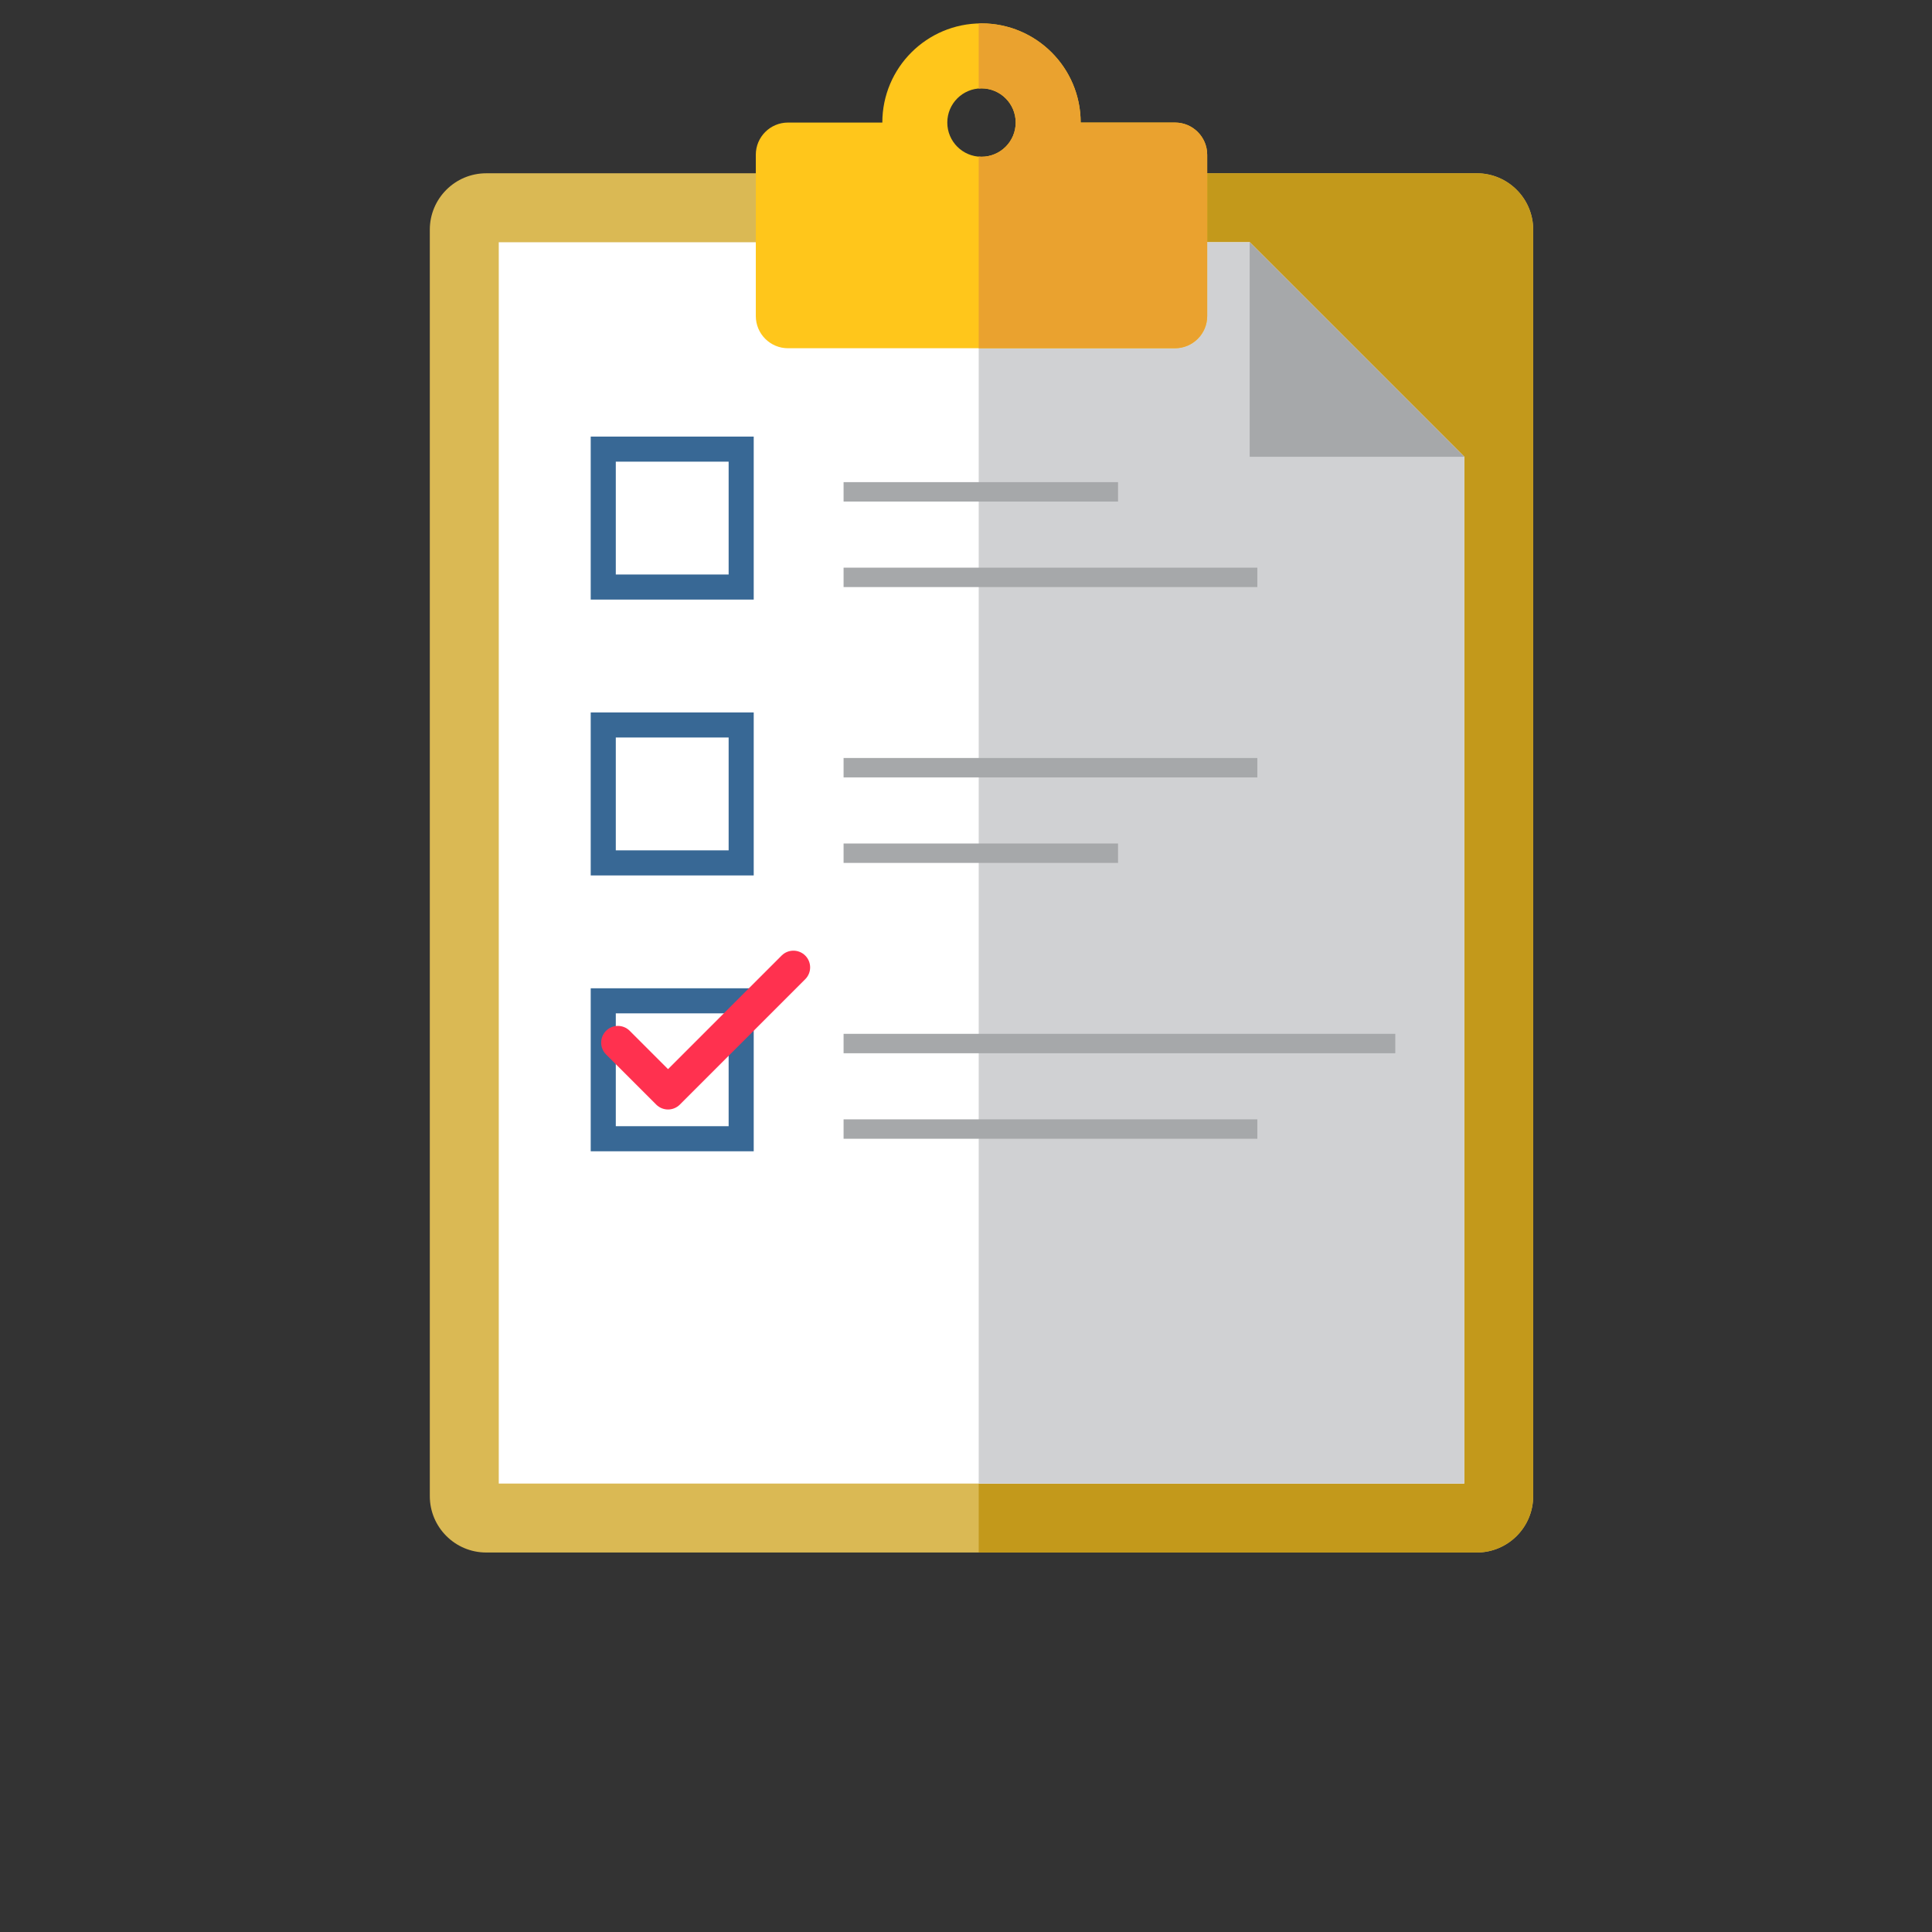 <?xml version="1.0" encoding="UTF-8" standalone="no"?>
<!-- Generator: Adobe Illustrator 19.0.0, SVG Export Plug-In . SVG Version: 6.00 Build 0)  -->

<svg
   xmlns:dc="http://purl.org/dc/elements/1.1/"
   xmlns:cc="http://creativecommons.org/ns#"
   xmlns:rdf="http://www.w3.org/1999/02/22-rdf-syntax-ns#"
   xmlns:svg="http://www.w3.org/2000/svg"
   xmlns="http://www.w3.org/2000/svg"
   xmlns:sodipodi="http://sodipodi.sourceforge.net/DTD/sodipodi-0.dtd"
   xmlns:inkscape="http://www.inkscape.org/namespaces/inkscape"
   version="1.1"
   id="Layer_1"
   x="0px"
   y="0px"
   viewBox="0 0 512 512"
   style="enable-background:new 0 0 512 512;"
   xml:space="preserve"
   inkscape:version="0.91 r13725"
   sodipodi:docname="checklist.svg"><rect x="0" y="0" width="512" height="512" fill="#333333" stroke="none"/><defs
     id="defs77" /><sodipodi:namedview
     pagecolor="#ffffff"
     bordercolor="#666666"
     borderopacity="1"
     objecttolerance="10"
     gridtolerance="10"
     guidetolerance="10"
     inkscape:pageopacity="0"
     inkscape:pageshadow="2"
     inkscape:window-width="1920"
     inkscape:window-height="1137"
     id="namedview75"
     showgrid="false"
     inkscape:zoom="1.3037281"
     inkscape:cx="213.78296"
     inkscape:cy="317.61579"
     inkscape:window-x="-8"
     inkscape:window-y="-8"
     inkscape:window-maximized="1"
     inkscape:current-layer="Layer_1" /><g
     id="g4207"
     transform="matrix(1.285,0,0,1.285,-68.853,-100.284)"><path
       id="path7"
       d="m 358.141,398.222 -204.282,0 c -6.427,0 -11.636,-5.21 -11.636,-11.636 l 0,-261.172 c 0,-6.427 5.21,-11.636 11.636,-11.636 l 204.283,0 c 6.427,0 11.636,5.21 11.636,11.636 l 0,261.172 c 0,6.427 -5.21,11.636 -11.637,11.636 z"
       style="fill:#dab954;fill-opacity:1"
       inkscape:connector-curvature="0" /><path
       id="path9"
       d="m 358.141,113.778 -102.715,0 0,284.444 102.715,0 c 6.427,0 11.636,-5.21 11.636,-11.636 l 0,-261.172 c 0.001,-6.427 -5.209,-11.636 -11.636,-11.636 z"
       style="fill:#c3991b;fill-opacity:1"
       inkscape:connector-curvature="0" /><polygon
       id="polygon11"
       points="355.556,172.246 311.31,128 156.444,128 156.444,384 355.556,384 "
       style="fill:#ffffff" /><polygon
       id="polygon13"
       points="355.556,384 355.556,172.246 311.31,128 255.426,128 255.426,384 "
       style="fill:#d0d1d3" /><polygon
       id="polygon15"
       points="355.556,172.246 311.31,128 311.31,172.246 "
       style="fill:#a6a8aa" /><path
       id="path17"
       d="m 295.905,103.317 -19.453,0 c 0,-11.295 -9.157,-20.452 -20.452,-20.452 -11.295,0 -20.452,9.157 -20.452,20.452 l -19.453,0 c -3.668,0 -6.64,2.974 -6.64,6.64 l 0,33.264 c 0,3.668 2.974,6.64 6.64,6.64 l 79.81,0 c 3.668,0 6.641,-2.974 6.641,-6.64 l 0,-33.264 c -10e-4,-3.668 -2.974,-6.64 -6.641,-6.64 z M 256,110.37 c -3.894,0 -7.053,-3.158 -7.053,-7.052 0,-3.894 3.158,-7.052 7.053,-7.052 3.894,0 7.052,3.158 7.052,7.052 0,3.893 -3.158,7.052 -7.052,7.052 z"
       style="fill:#ffc61b"
       inkscape:connector-curvature="0" /><path
       id="path19"
       d="m 295.905,103.317 -19.453,0 c 0,-11.295 -9.157,-20.452 -20.452,-20.452 -0.193,0 -0.381,0.024 -0.574,0.029 l 0,13.428 c 0.193,-0.016 0.378,-0.059 0.574,-0.059 3.894,0 7.052,3.158 7.052,7.052 0,3.894 -3.158,7.053 -7.052,7.053 -0.197,0 -0.381,-0.041 -0.574,-0.059 l 0,39.552 40.479,0 c 3.668,0 6.641,-2.974 6.641,-6.64 l 0,-33.263 c -10e-4,-3.669 -2.974,-6.641 -6.641,-6.641 z"
       style="fill:#eaa22f"
       inkscape:connector-curvature="0" /><g
       id="g21"><path
         id="path23"
         d="m 209.024,201.697 -33.616,0 0,-33.616 33.616,0 0,33.616 z m -28.445,-5.172 23.273,0 0,-23.273 -23.273,0 0,23.273 z"
         style="fill:#386895"
         inkscape:connector-curvature="0" /><path
         id="path25"
         d="m 209.024,258.586 -33.616,0 0,-33.616 33.616,0 0,33.616 z m -28.445,-5.172 23.273,0 0,-23.273 -23.273,0 0,23.273 z"
         style="fill:#386895"
         inkscape:connector-curvature="0" /><path
         id="path27"
         d="m 209.024,315.475 -33.616,0 0,-33.616 33.616,0 0,33.616 z m -28.445,-5.172 23.273,0 0,-23.273 -23.273,0 0,23.273 z"
         style="fill:#386895"
         inkscape:connector-curvature="0" /></g><g
       id="g29"><rect
         id="rect31"
         height="4.003"
         width="56.606"
         style="fill:#a6a8aa"
         y="177.476"
         x="227.556" /><rect
         id="rect33"
         height="4.003"
         width="85.333"
         style="fill:#a6a8aa"
         y="195.112"
         x="227.556" /><rect
         id="rect35"
         height="4.003"
         width="85.333"
         style="fill:#a6a8aa"
         y="234.365"
         x="227.556" /><rect
         id="rect37"
         height="4.003"
         width="56.606"
         style="fill:#a6a8aa"
         y="252.001"
         x="227.556" /><rect
         id="rect39"
         height="4.003"
         width="113.778"
         style="fill:#a6a8aa"
         y="291.254"
         x="227.556" /><rect
         id="rect41"
         height="4.003"
         width="85.333"
         style="fill:#a6a8aa"
         y="308.889"
         x="227.556" /></g><path
       id="path43"
       d="m 191.354,306.855 c -0.883,0 -1.764,-0.336 -2.438,-1.01 l -10.343,-10.343 c -1.346,-1.346 -1.346,-3.529 0,-4.875 1.346,-1.346 3.529,-1.346 4.875,0 l 7.906,7.906 23.421,-23.421 c 1.346,-1.346 3.529,-1.346 4.875,0 1.346,1.346 1.346,3.529 0,4.875 l -25.859,25.859 c -0.674,0.673 -1.555,1.009 -2.437,1.009 z"
       style="fill:#ff314f"
       inkscape:connector-curvature="0" /></g><g
     id="g45" /><g
     id="g47" /><g
     id="g49" /><g
     id="g51" /><g
     id="g53" /><g
     id="g55" /><g
     id="g57" /><g
     id="g59" /><g
     id="g61" /><g
     id="g63" /><g
     id="g65" /><g
     id="g67" /><g
     id="g69" /><g
     id="g71" /><g
     id="g73" /></svg>
